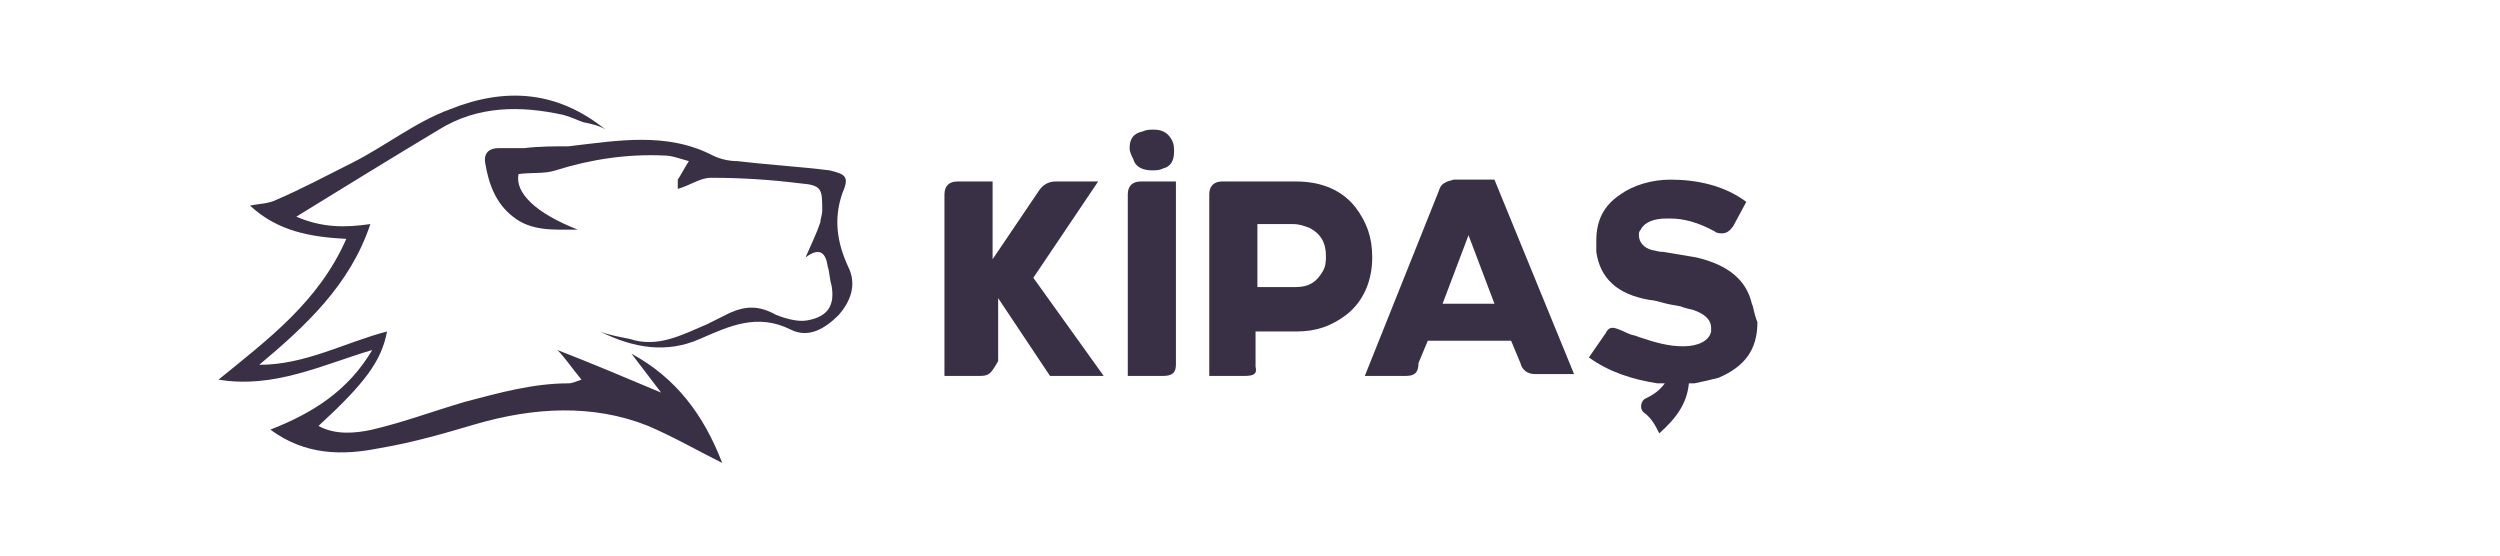 <?xml version="1.0" encoding="utf-8"?>
<!-- Generator: Adobe Illustrator 27.8.1, SVG Export Plug-In . SVG Version: 6.00 Build 0)  -->
<svg version="1.1" id="Layer_1" xmlns="http://www.w3.org/2000/svg" xmlns:xlink="http://www.w3.org/1999/xlink" x="0px" y="0px"
	 viewBox="0 0 135 30" style="enable-background:new 0 0 135 30;" xml:space="preserve">
<style type="text/css">
	.st0{fill:#393046;}
</style>
<g>
	<path class="st0" d="M34.1,19.1l1.6,2.1c-1.9-0.8-3.8-1.6-5.6-2.3c0.4,0.4,0.8,1,1.3,1.6c-0.3,0.1-0.5,0.2-0.7,0.2
		c-1.9,0-3.7,0.5-5.6,1c-1.7,0.5-3.3,1.1-5,1.5c-0.9,0.2-2,0.3-2.9-0.2c2.5-2.3,3.4-3.5,3.7-5.1c-2.3,0.6-4.4,1.8-6.9,1.8
		c2.5-2.1,4.9-4.3,6-7.6c-1.4,0.2-2.6,0.2-4-0.4c2.6-1.6,5.2-3.2,7.7-4.7c2.1-1.3,4.4-1.3,6.7-0.8c0.4,0.1,0.8,0.3,1.1,0.4
		C32,6.7,32.4,6.8,32.7,7c-2.6-2.1-5.4-2.3-8.4-1.1c-1.9,0.7-3.5,2-5.3,2.9c-1.4,0.7-2.7,1.4-4.1,2C14.5,11,14,11,13.5,11.1
		c1.5,1.4,3.3,1.7,5.2,1.8c-1.5,3.4-4.2,5.4-6.9,7.6c3,0.5,5.6-0.8,8.3-1.6c-1.3,2.2-3.2,3.4-5.5,4.3c1.9,1.4,3.9,1.4,5.9,1
		c1.8-0.3,3.5-0.8,5.2-1.3C28.8,22,32,21.8,35,23c1.4,0.6,2.6,1.3,4,2C38,22.4,36.5,20.4,34.1,19.1z M36.6,10.2
		c0.7-0.2,1.2-0.6,1.8-0.6c1.6,0,3.2,0.1,4.8,0.3c1.2,0.1,1.2,0.3,1.2,1.5c0,0.2-0.1,0.4-0.1,0.6c-0.2,0.6-0.5,1.2-0.8,1.9
		c0.8-0.6,1.1-0.2,1.2,0.5c0.1,0.3,0.1,0.7,0.2,1c0.2,1.1-0.2,1.7-1.3,1.9c-0.5,0.1-1.2-0.1-1.7-0.3c-0.9-0.5-1.6-0.5-2.5-0.1
		c-0.4,0.2-0.8,0.4-1.2,0.6c-1.4,0.6-2.7,1.3-4.2,0.8c-0.5-0.1-1.1-0.2-1.6-0.4c1.8,0.9,3.6,1.2,5.4,0.4c1.6-0.7,3.1-1.4,4.9-0.5
		c1,0.5,1.9-0.1,2.6-0.8c0.6-0.7,1-1.6,0.5-2.6c-0.6-1.3-0.8-2.6-0.3-4c0.4-0.9,0.1-1-0.7-1.2c-1.6-0.2-3.3-0.3-5-0.5
		c-0.4,0-0.9-0.1-1.3-0.3c-2.5-1.3-5.2-0.8-7.8-0.5c-0.7,0-1.6,0-2.4,0.1c-0.5,0-0.9,0-1.4,0c-0.4,0-0.8,0.2-0.7,0.8
		c0.2,1.2,0.6,2.2,1.5,2.9c1,0.8,2.2,0.7,3.5,0.7c-2.3-0.9-3.4-2-3.2-3c0.7-0.1,1.4,0,2-0.2c1.9-0.6,3.9-0.9,5.9-0.8
		c0.4,0,0.9,0.2,1.3,0.3c-0.2,0.3-0.4,0.7-0.6,1C36.6,9.9,36.6,9.9,36.6,10.2z"/>
</g>
<g>
	<path class="st0" d="M94.6,16.4c-0.3-1.3-1.3-2.1-3-2.5l-1.8-0.3c-0.3,0-0.5-0.1-0.6-0.1c-0.4-0.1-0.7-0.4-0.7-0.8
		c0-0.1,0-0.2,0.1-0.3c0.2-0.4,0.7-0.6,1.4-0.6c0.1,0,0.1,0,0.2,0c0.7,0,1.5,0.2,2.4,0.7c0.1,0.1,0.3,0.1,0.4,0.1
		c0.2,0,0.4-0.1,0.6-0.4l0.7-1.3c-1.2-0.9-2.7-1.2-4.1-1.2c-1,0-2,0.3-2.7,0.8c-0.9,0.6-1.3,1.4-1.3,2.5c0,0.2,0,0.4,0,0.6
		c0.2,1.4,1.1,2.3,2.9,2.6c0.2,0,0.5,0.1,0.9,0.2s0.7,0.1,0.9,0.2c0.3,0.1,0.5,0.1,0.7,0.2c0.5,0.2,0.8,0.5,0.8,0.9
		c0,0.1,0,0.1,0,0.2c-0.1,0.5-0.7,0.8-1.5,0.8c-0.8,0-1.5-0.2-2.4-0.5c-0.2-0.1-0.4-0.1-0.6-0.2c-0.4-0.2-0.7-0.3-0.8-0.3
		c-0.2,0-0.3,0.1-0.4,0.3l-0.9,1.3c1.1,0.8,2.4,1.2,3.7,1.4h0.4c-0.3,0.4-0.6,0.6-1,0.8c-0.3,0.1-0.4,0.6-0.1,0.8
		c0.4,0.3,0.6,0.7,0.8,1.1c0.9-0.8,1.5-1.6,1.6-2.7h0.3c0.5-0.1,0.9-0.2,1.3-0.3c1.4-0.6,2.1-1.5,2.1-3
		C94.7,16.9,94.7,16.6,94.6,16.4z"/>
	<path class="st0" d="M52.9,20.3H51v-9.8c0-0.5,0.3-0.7,0.7-0.7h1.9v4.2l0,0l2.5-3.7c0.2-0.3,0.5-0.5,0.9-0.5h2.3l-3.5,5.2l3.8,5.3
		h-2.9l-2.8-4.2l0,0v3.4C53.5,20.2,53.4,20.3,52.9,20.3z"/>
	<path class="st0" d="M62.8,20.3h-1.9v-9.8c0-0.5,0.3-0.7,0.7-0.7h1.9v9.9C63.5,20.2,63.2,20.3,62.8,20.3z"/>
	<path class="st0" d="M61,8c0-0.5,0.2-0.8,0.7-0.9C61.9,7,62.1,7,62.3,7c0.5,0,0.8,0.2,1,0.6c0.1,0.2,0.1,0.4,0.1,0.6
		c0,0.5-0.2,0.8-0.6,0.9c-0.2,0.1-0.4,0.1-0.6,0.1c-0.5,0-0.9-0.2-1-0.6C61.1,8.4,61,8.2,61,8z"/>
	<path class="st0" d="M67.2,20.3h-1.9v-9.8c0-0.5,0.3-0.7,0.7-0.7h4c1.4,0,2.5,0.5,3.2,1.4c0.6,0.8,0.9,1.6,0.9,2.7
		c0,1.3-0.5,2.4-1.4,3.1c-0.8,0.6-1.6,0.9-2.7,0.9h-2.2v1.9C67.9,20.2,67.7,20.3,67.2,20.3z M67.9,12.1v3.4h2.1
		c0.7,0,1.1-0.3,1.4-0.8c0.2-0.3,0.2-0.6,0.2-0.9c0-0.7-0.3-1.2-0.9-1.5c-0.3-0.1-0.5-0.2-0.9-0.2L67.9,12.1L67.9,12.1z"/>
	<path class="st0" d="M75.9,20.3h-2.2l4-10c0.1-0.4,0.4-0.5,0.8-0.6h2.2l4.3,10.5h-2.1c-0.4,0-0.7-0.2-0.8-0.6l-0.5-1.2h-4.5
		l-0.5,1.2C76.6,20.2,76.3,20.3,75.9,20.3z M79.3,12.7l-1.4,3.7h2.8L79.3,12.7z"/>
</g>
</svg>
